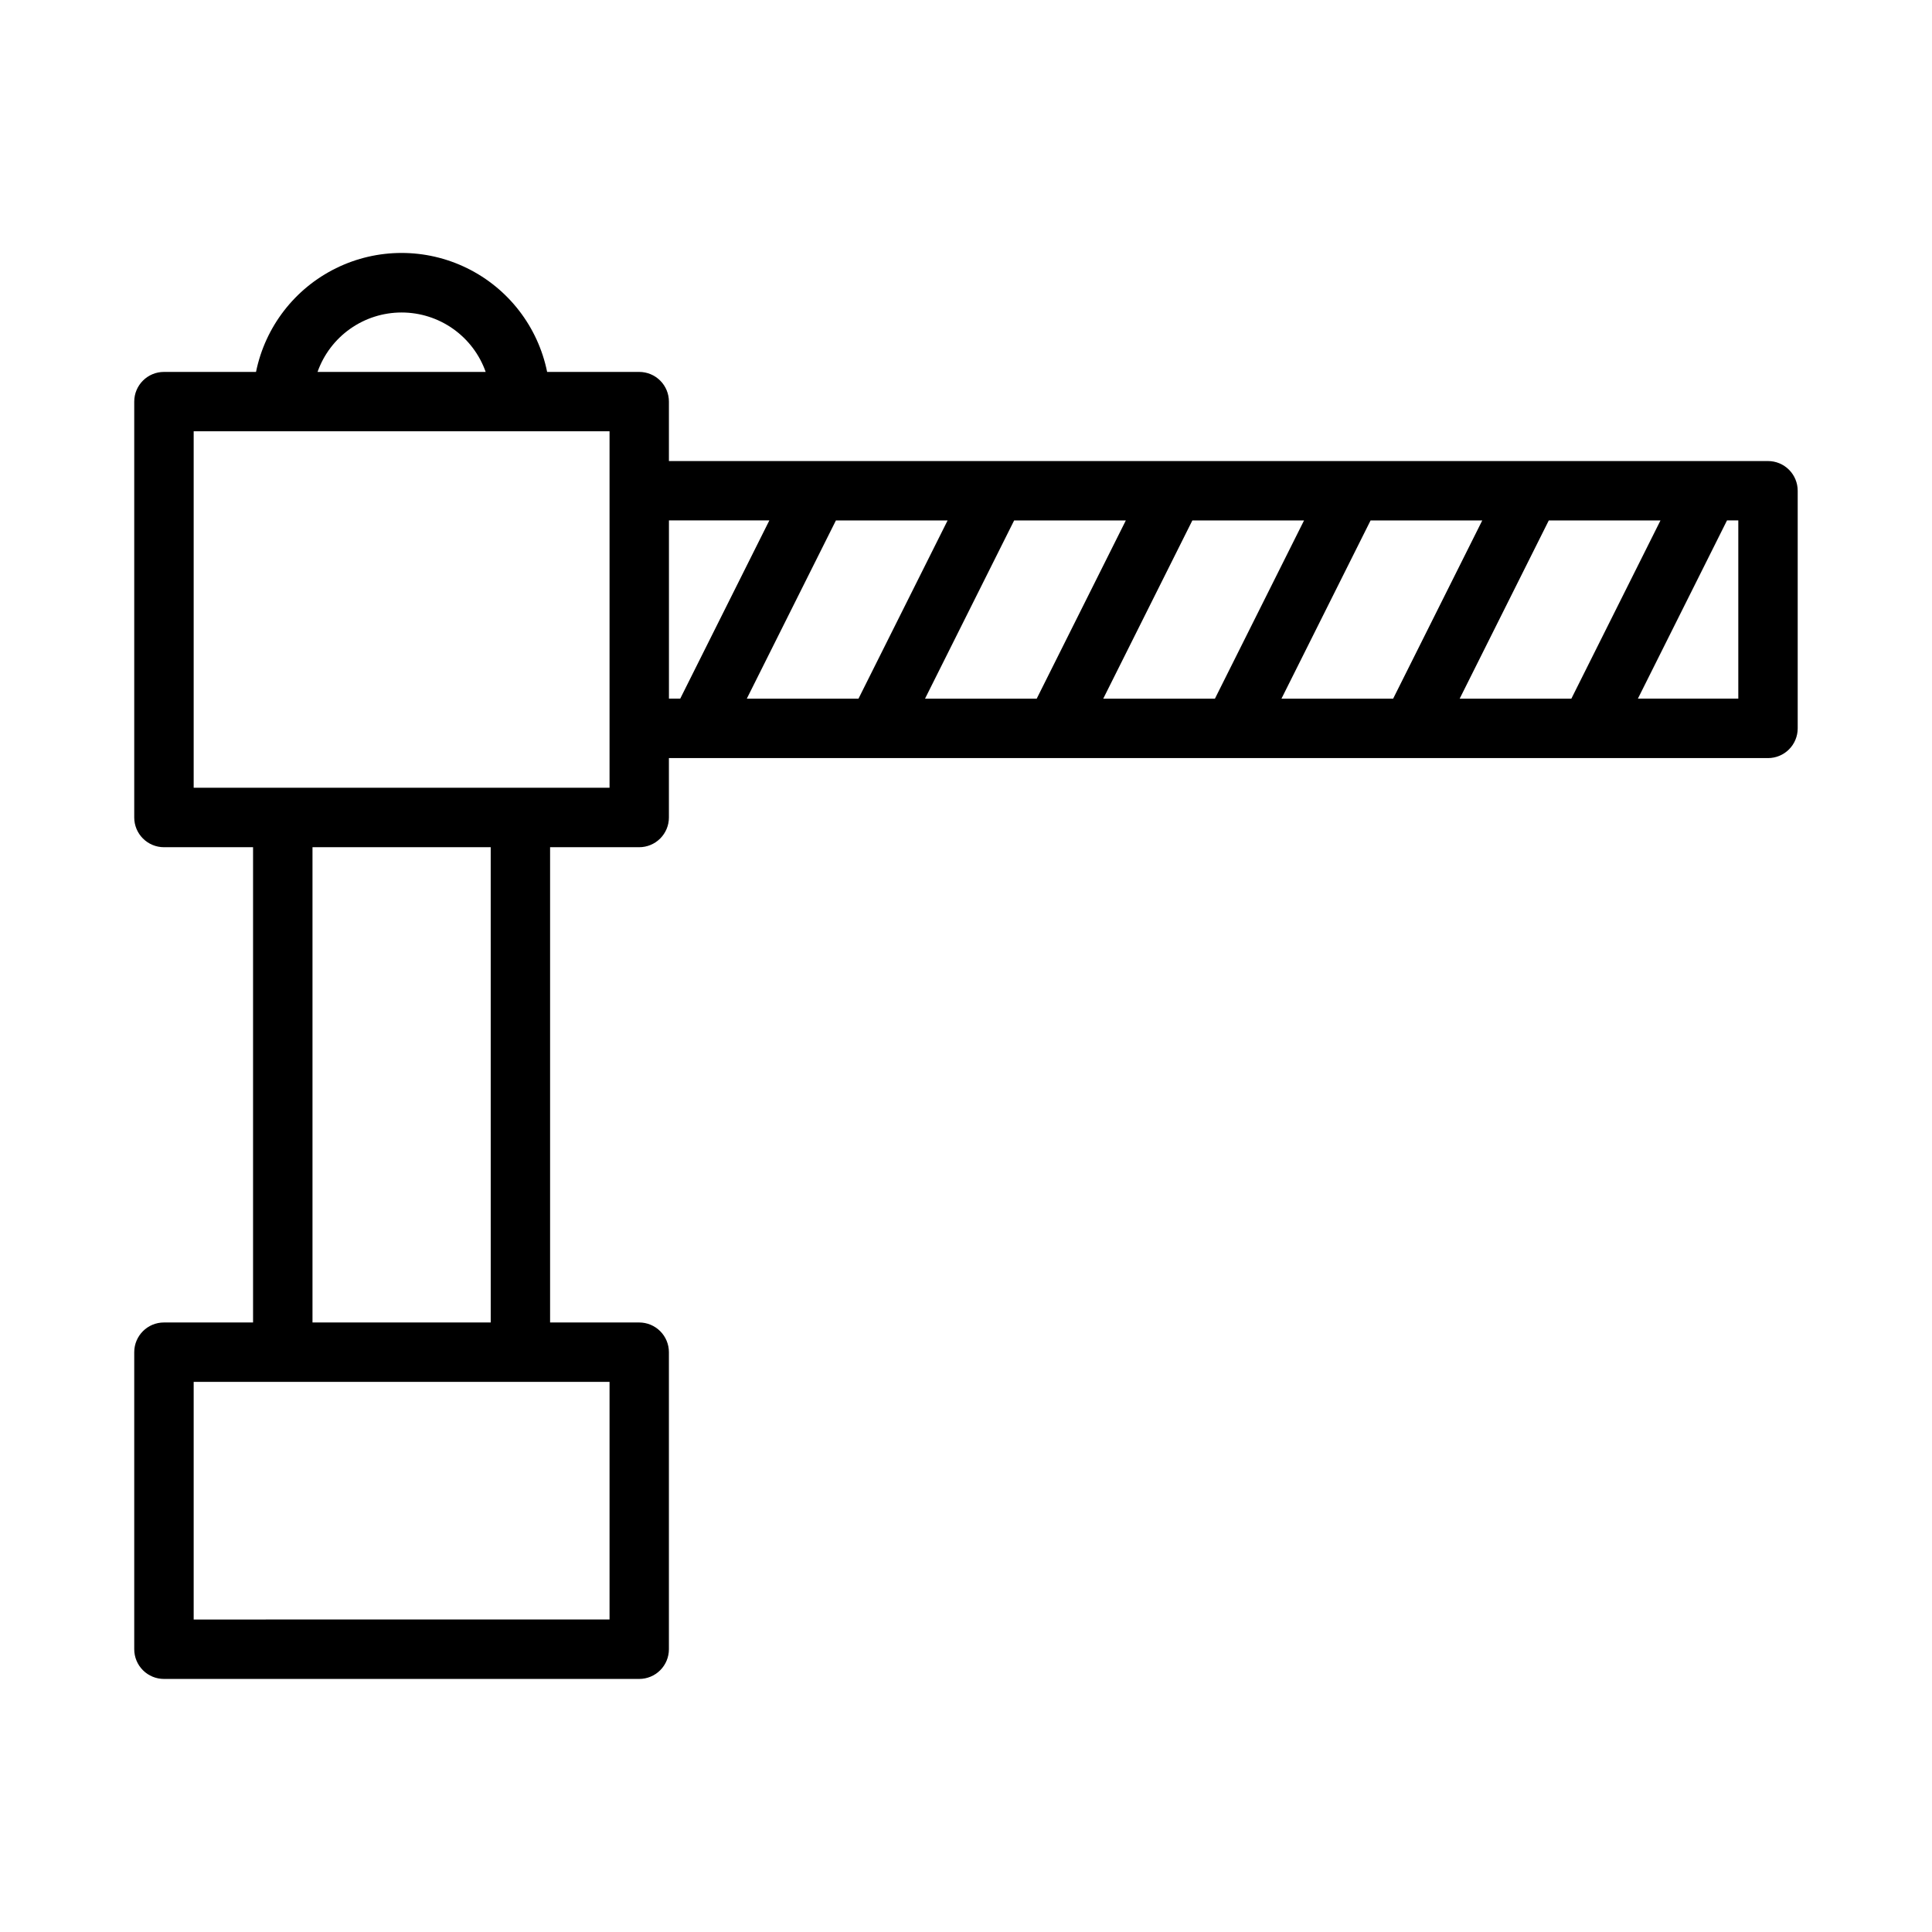 <?xml version="1.0" encoding="UTF-8"?>
<!-- Uploaded to: ICON Repo, www.svgrepo.com, Generator: ICON Repo Mixer Tools -->
<svg fill="#000000" width="800px" height="800px" version="1.1" viewBox="144 144 512 512" xmlns="http://www.w3.org/2000/svg">
 <path d="m612.54 266.18h-291.27v-15.746c0-2.086-0.828-4.09-2.305-5.566-1.477-1.477-3.481-2.305-5.566-2.305h-24.402c-2.43-11.957-10.262-22.109-21.211-27.492-10.949-5.383-23.777-5.383-34.723 0-10.949 5.383-18.785 15.535-21.215 27.492h-24.402c-4.348 0-7.871 3.523-7.871 7.871v110.21c0 2.09 0.828 4.09 2.305 5.566 1.477 1.477 3.481 2.309 5.566 2.309h23.617v125.95h-23.617c-4.348 0-7.871 3.527-7.871 7.875v78.719c0 2.09 0.828 4.09 2.305 5.566 1.477 1.477 3.481 2.305 5.566 2.305h125.95c2.086 0 4.09-0.828 5.566-2.305 1.477-1.477 2.305-3.477 2.305-5.566v-78.719c0-2.09-0.828-4.09-2.305-5.566-1.477-1.477-3.481-2.309-5.566-2.309h-23.617v-125.95h23.617c2.086 0 4.09-0.832 5.566-2.309 1.477-1.477 2.305-3.477 2.305-5.566v-15.742h291.27c2.09 0 4.09-0.828 5.566-2.305 1.477-1.477 2.305-3.481 2.305-5.566v-62.977c0-2.09-0.828-4.09-2.305-5.566-1.477-1.477-3.477-2.305-5.566-2.305zm-81.711 62.973 23.617-47.23h29.598l-23.617 47.23zm-47.23 0 23.617-47.23h29.598l-23.617 47.23zm-47.23 0 23.617-47.23h29.598l-23.617 47.23zm-47.23 0 23.617-47.23h29.598l-23.617 47.23zm-47.23 0 23.617-47.23h29.598l-23.617 47.23zm-91.48-102.34c4.887 0 9.652 1.512 13.641 4.332 3.992 2.82 7.008 6.809 8.637 11.414h-44.555c1.629-4.606 4.644-8.594 8.637-11.414 3.988-2.82 8.754-4.332 13.641-4.332zm55.105 346.37-110.21 0.004v-62.977h110.21zm-31.488-78.719h-47.234v-125.95h47.23zm31.488-141.7h-110.21v-94.465h110.21zm15.742-70.848h26.609l-23.617 47.23h-2.992zm283.39 47.23h-26.609l23.617-47.23h2.992z"/>
</svg>